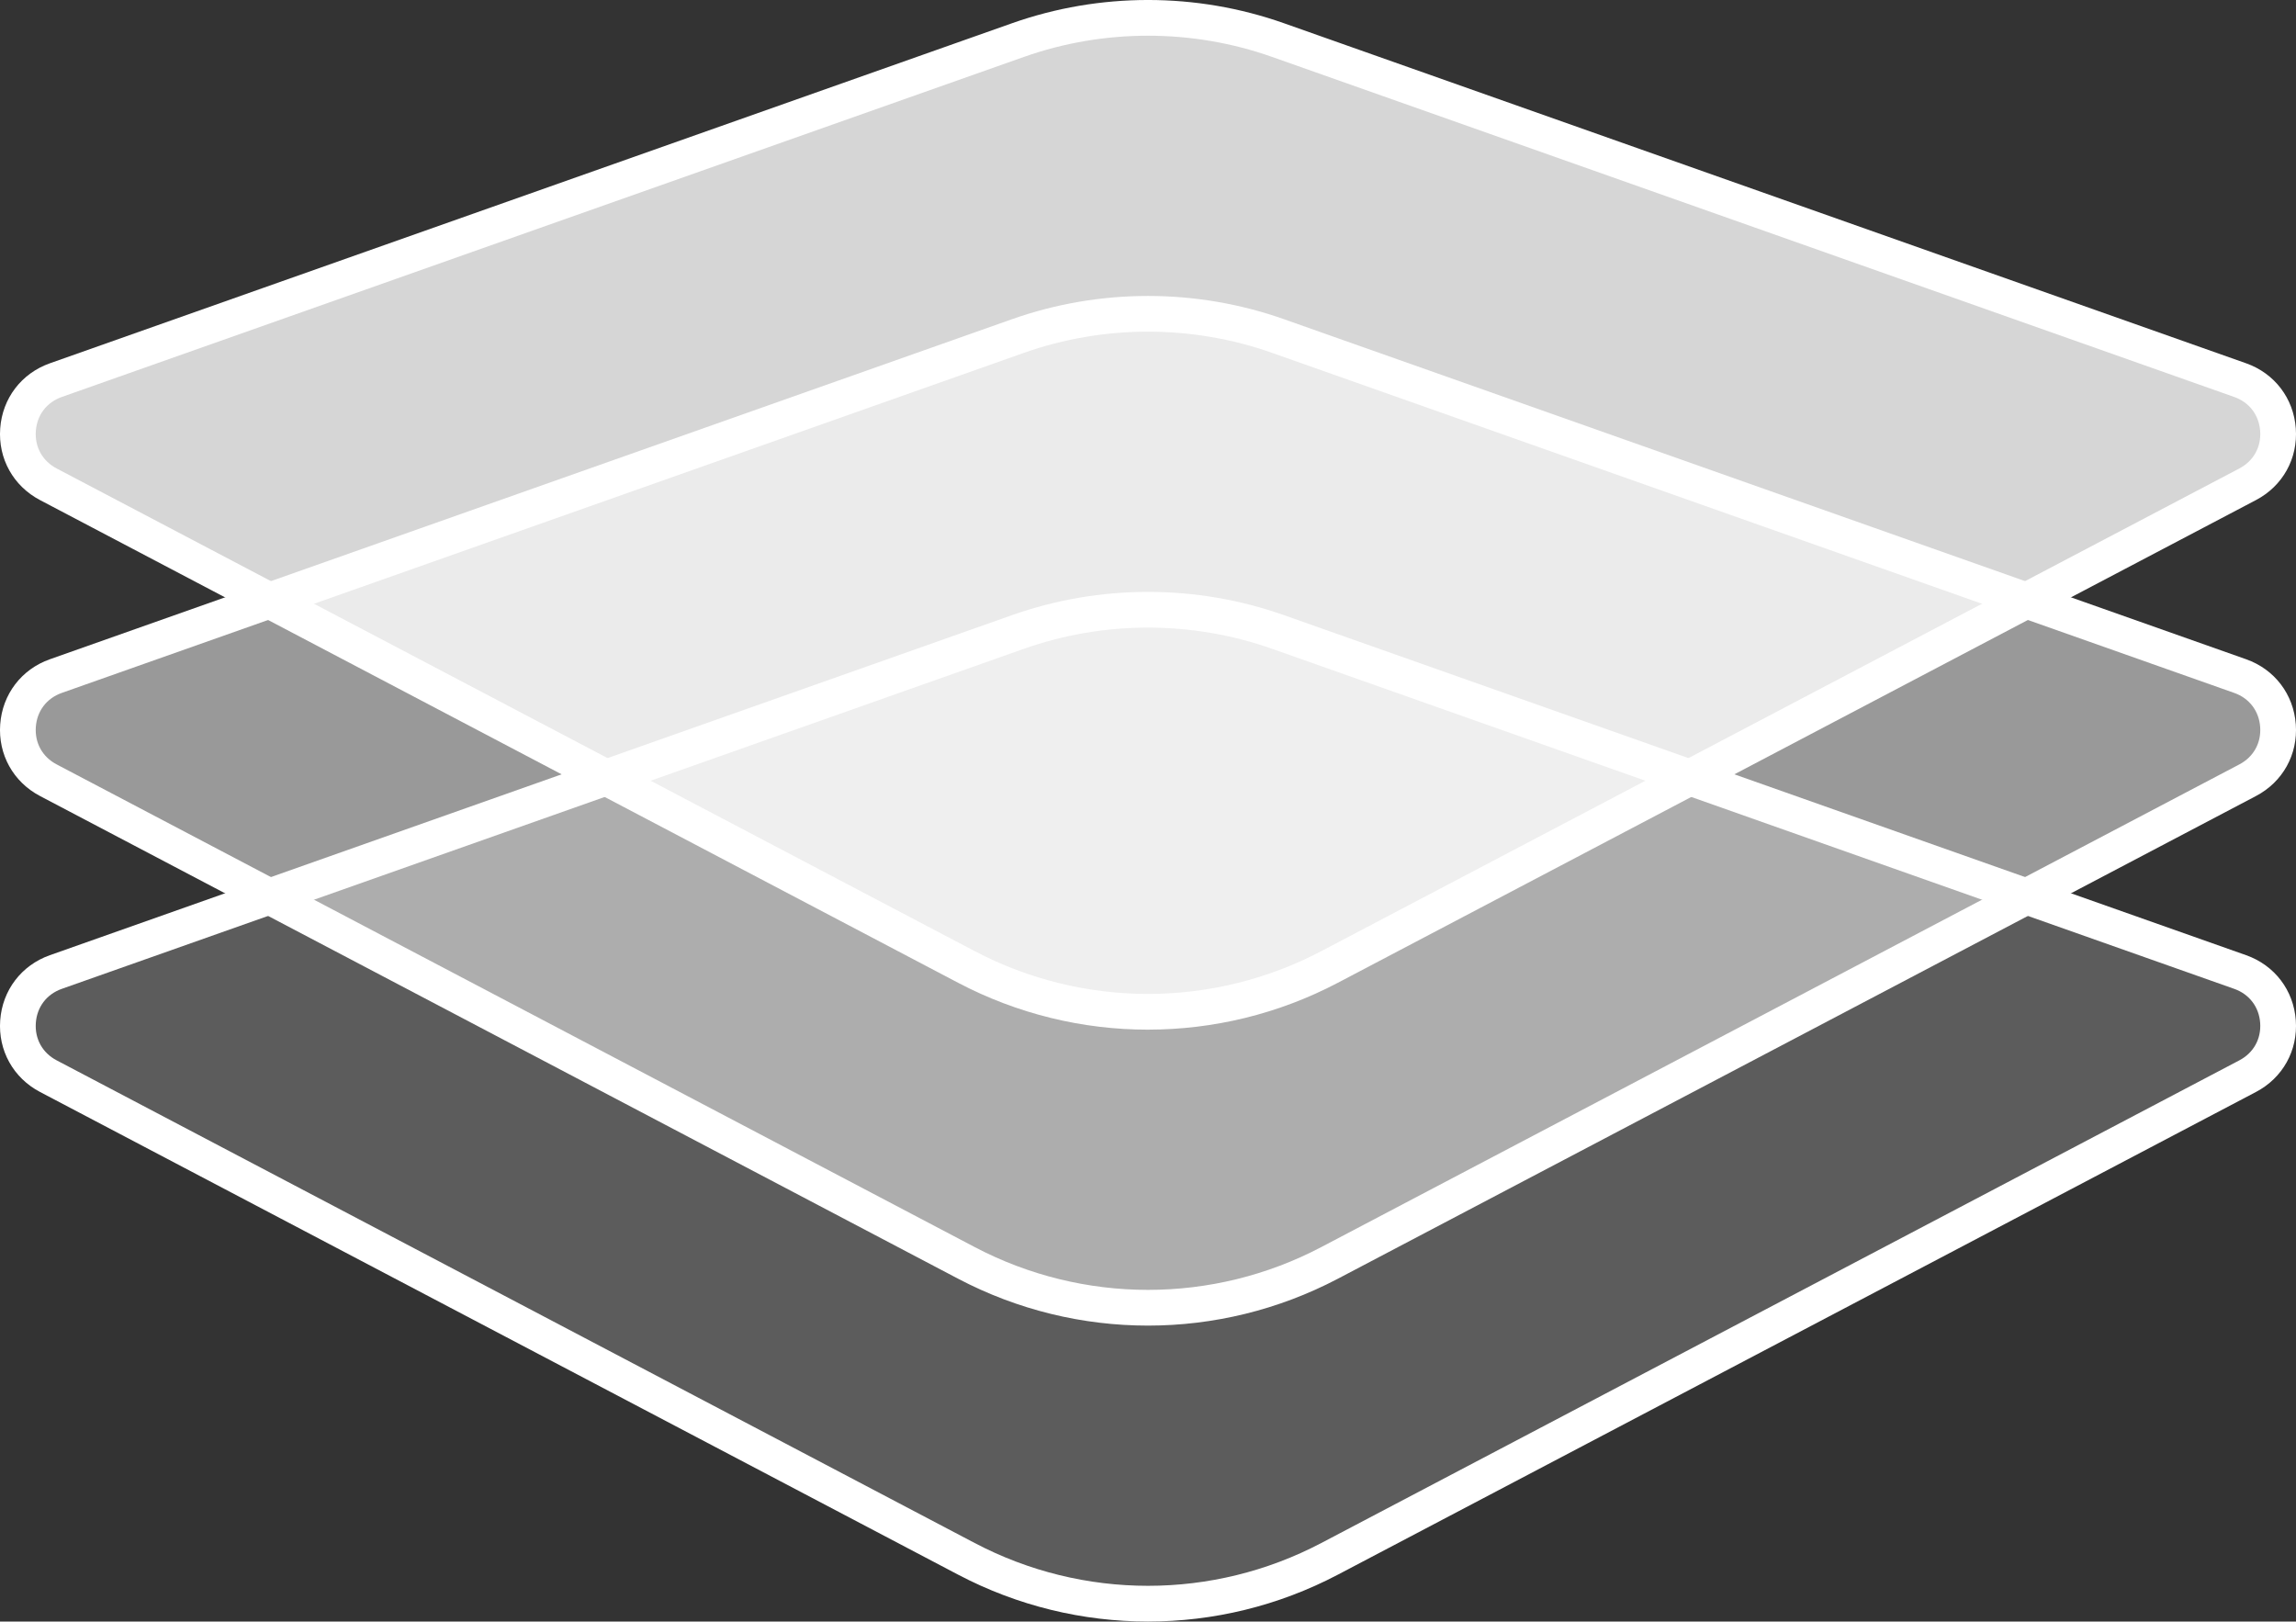 <?xml version="1.0" encoding="UTF-8"?><svg id="Layer_2" xmlns="http://www.w3.org/2000/svg" viewBox="0 0 1275.78 900.96"><rect x="0" y="0" width="1275.78" height="900.96" fill="#333333" stroke="none"/><defs><style>.cls-1,.cls-2,.cls-3,.cls-4{fill:#fff;}.cls-2{opacity:.2;}.cls-3{opacity:.5;}.cls-4{opacity:.8;}</style></defs><path class="cls-4" d="m537,537.27L26.85,269.06c-24.44-12.85-21.86-48.66,4.18-57.86L565.65,22.27c46.75-16.52,97.74-16.52,144.49,0l534.62,188.94c26.04,9.2,28.63,45.01,4.18,57.86l-510.15,268.2c-63.16,33.21-138.62,33.21-201.78,0Z"/><path class="cls-1" d="m637.89,572.1c-36.24,0-72.47-8.68-105.51-26.05L22.23,277.85C7.38,270.04-1.1,254.79.11,238.05s11.79-30.61,27.61-36.2L562.34,12.91c48.72-17.22,102.38-17.22,151.1,0l534.62,188.94c15.82,5.59,26.4,19.46,27.61,36.2,1.21,16.74-7.27,31.99-22.12,39.79l-510.15,268.2c-33.03,17.37-69.27,26.05-105.51,26.05Zm0-552.26c-23.36,0-46.71,3.93-68.94,11.78L34.34,220.56c-8.4,2.97-13.79,10.04-14.43,18.92-.64,8.88,3.68,16.66,11.56,20.8l510.15,268.2c60.28,31.69,132.26,31.69,192.54,0l510.15-268.2c7.88-4.14,12.2-11.92,11.56-20.8-.64-8.88-6.04-15.96-14.43-18.92L706.83,31.62c-22.23-7.86-45.58-11.78-68.94-11.78Z"/><path class="cls-3" d="m537,701.7L26.85,433.5c-24.44-12.85-21.86-48.66,4.18-57.86l534.62-188.94c46.75-16.52,97.74-16.52,144.49,0l534.62,188.94c26.04,9.2,28.63,45.01,4.18,57.86l-510.15,268.2c-63.16,33.21-138.62,33.21-201.78,0Z"/><path class="cls-1" d="m637.89,736.53c-36.24,0-72.47-8.68-105.51-26.05L22.23,442.28c-14.85-7.81-23.33-23.06-22.12-39.79,1.21-16.74,11.79-30.61,27.61-36.2l534.62-188.94c48.72-17.22,102.38-17.22,151.1,0l534.62,188.94c15.82,5.59,26.4,19.46,27.61,36.2,1.21,16.74-7.27,31.99-22.12,39.79l-510.15,268.2c-33.03,17.36-69.27,26.05-105.51,26.05Zm0-552.26c-23.36,0-46.71,3.93-68.94,11.78L34.34,384.99c-8.4,2.97-13.79,10.04-14.43,18.92s3.68,16.66,11.56,20.8l510.15,268.2c30.14,15.84,63.21,23.77,96.27,23.77,33.07,0,66.13-7.92,96.27-23.77l510.15-268.2c7.88-4.14,12.2-11.92,11.56-20.8-.64-8.88-6.04-15.96-14.43-18.92l-534.62-188.94c-22.23-7.86-45.58-11.78-68.94-11.78Z"/><path class="cls-2" d="m537,866.13L26.85,597.93c-24.44-12.85-21.86-48.66,4.18-57.86l534.62-188.94c46.75-16.52,97.74-16.52,144.49,0l534.62,188.94c26.04,9.2,28.63,45.01,4.18,57.86l-510.15,268.2c-63.16,33.21-138.62,33.21-201.78,0Z"/><path class="cls-1" d="m637.89,900.96c-36.24,0-72.47-8.68-105.51-26.05L22.23,606.71c-14.85-7.81-23.33-23.06-22.12-39.79s11.79-30.61,27.61-36.2l534.62-188.94c48.72-17.22,102.38-17.22,151.1,0l534.62,188.94c15.82,5.59,26.4,19.46,27.61,36.2,1.21,16.74-7.27,31.99-22.12,39.79l-510.15,268.2c-33.03,17.37-69.27,26.05-105.51,26.05Zm0-552.26c-23.36,0-46.71,3.93-68.94,11.78L34.34,549.42c-8.4,2.97-13.79,10.04-14.43,18.92-.64,8.88,3.68,16.66,11.56,20.8l510.15,268.2c60.28,31.69,132.26,31.69,192.54,0l510.15-268.2c7.88-4.14,12.2-11.92,11.56-20.8-.64-8.88-6.04-15.96-14.43-18.92l-534.62-188.94c-22.23-7.85-45.58-11.78-68.94-11.78Z"/></svg>